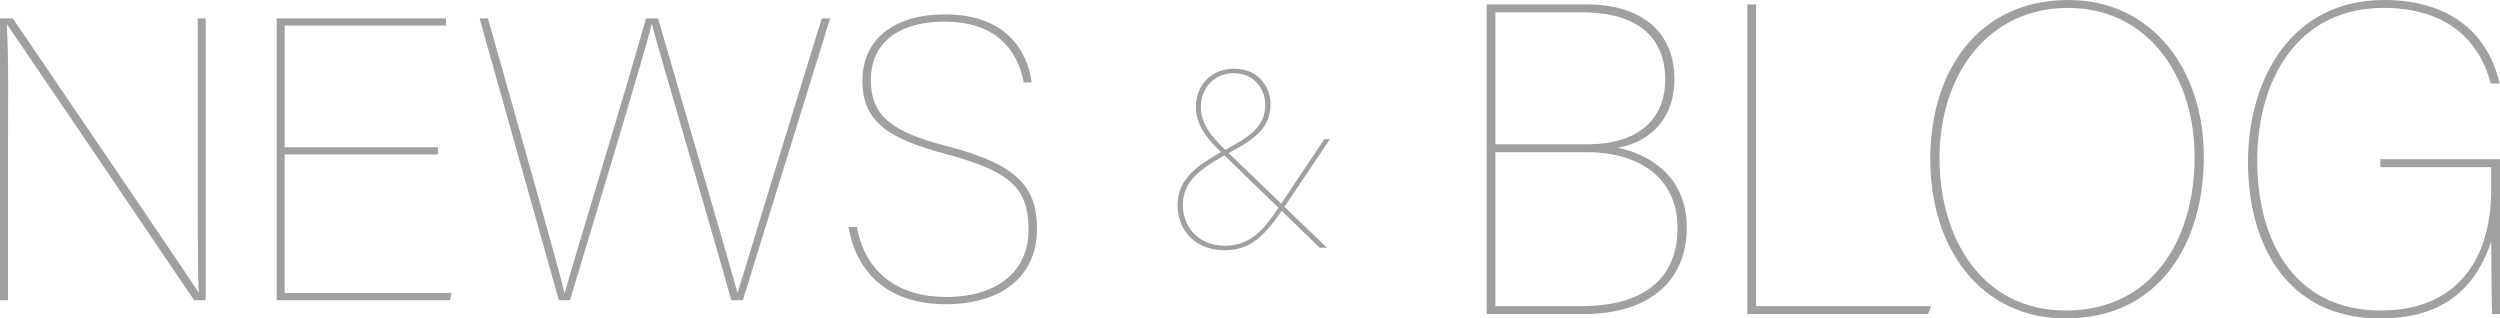 <?xml version="1.0" encoding="UTF-8"?><svg id="_レイヤー_2" xmlns="http://www.w3.org/2000/svg" viewBox="0 0 568.43 72.4"><defs><style>.cls-1{fill:#9fa0a0;}</style></defs><g id="_レイヤー_1-2"><path class="cls-1" d="M0,68.25V4.18h2.91c11.1,16.29,38.77,56.97,42.13,62.16l.18.27c-.27-1.73-.27-19.93-.27-30.3V4.18h1.82v64.07h-2.64C33.49,52.5,5.92,11.82,1.73,5.73l-.18-.27c.46,8.55.27,18.2.27,29.94v32.85H0Z"/><path class="cls-1" d="M99.57,35.12h-34.85v31.49h37.95l-.36,1.64h-39.4V4.18h38.49v1.64h-36.67v27.67h34.85v1.64Z"/><path class="cls-1" d="M127.06,68.25L109.04,4.18h1.91c4.91,17.47,16.56,58.33,17.38,62.43h.09c1.55-5.92,14.01-46.5,18.47-62.43h2.73c4.64,16.11,17.2,58.88,18.02,62.34h.09c2.18-7.19,14.11-46.23,19.11-62.34h1.91l-19.84,64.07h-2.64c-4.55-16.38-17.11-58.79-18.02-62.7h-.09c-1.18,5.19-13.2,44.96-18.56,62.7h-2.55Z"/><path class="cls-1" d="M194.82,51.59c1.91,10.37,9.37,15.93,20.29,15.93,11.47,0,18.75-5.73,18.75-15.2s-3.91-13.29-18.75-17.29c-12.92-3.46-19.02-7.19-19.02-16.65s7.19-15.11,18.75-15.11c14.01,0,18.75,8.37,19.75,15.47h-1.82c-1.64-8.46-7.37-13.83-18.02-13.83-9.92,0-16.74,4.46-16.74,13.29,0,8.28,4.91,11.83,17.29,15.02,17.02,4.37,20.48,10.01,20.48,18.93,0,10.46-7.83,17.02-20.75,17.02s-20.29-7.01-22.11-17.56h1.91Z"/><path class="cls-1" d="M302.4,31.63l-10.43,15.51c-4.39,6.5-7.58,9.75-13.51,9.75-7.41,0-10.72-5.3-10.72-10.2,0-6.1,4.56-9.12,10.26-12.31,6.38-3.36,9.69-5.64,9.69-10.72,0-2.34-1.71-7.01-7.18-7.01-4.5,0-7.47,3.48-7.47,7.64,0,3.54,1.88,6.27,5.76,9.98l22.92,22.06h-1.65l-22.23-21.55c-3.36-3.19-5.93-6.33-5.93-10.49,0-4.9,3.53-8.67,8.67-8.67,5.81,0,8.32,4.5,8.32,8.04,0,5.59-3.93,8.21-10.03,11.4-5.53,3.08-9.92,5.99-9.92,11.52,0,4.73,3.25,9.29,9.58,9.29s9.41-4.5,12.71-9.46l9.86-14.76h1.31Z"/><path class="cls-1" d="M338.02,1h22.7c12.6,0,20,6.3,20,17,0,8.6-5.1,14.2-12.9,15.6,6.5,1.3,15.7,6,15.7,18.1,0,12.9-9.4,19.7-23.3,19.7h-22.2V1ZM361.12,32.8c10.5,0,17.5-5,17.5-14.7,0-10.7-7.7-15.3-18.8-15.3h-19.8v30h21.1ZM340.02,69.6h19.8c11.1,0,21.6-4.2,21.6-17.8,0-11.4-8.8-17.2-20.6-17.2h-20.8v35Z"/><path class="cls-1" d="M397.29,1h2v68.6h39.8l-.7,1.8h-41.1V1Z"/><path class="cls-1" d="M501.09,35.6c0,20-10.3,36.8-31.4,36.8-19.4,0-30.8-16-30.8-36.2S449.89,0,470.29,0c19.1,0,30.8,15.9,30.8,35.6ZM440.99,36c0,18,9.5,34.6,28.7,34.6s29.3-15.5,29.3-34.9c0-18.4-10.6-33.9-28.8-33.9s-29.2,15.2-29.2,34.2Z"/><path class="cls-1" d="M568.43,71.4h-1.8c-.1-2-.1-4.7-.2-16.5-4,12-12.3,17.5-25.3,17.5-20.8,0-30-16.4-30-35.5S521.13,0,542.03,0c15.5,0,23.9,8.1,26.3,19h-2c-2.8-10.6-10.8-17.2-24.4-17.2-19.2,0-28.7,15.9-28.7,34.8,0,17.8,8.2,34,28.1,34,17,0,25.1-11.3,25.1-27.4v-5.2h-25.2v-1.8h27.2v35.2Z"/></g></svg>
